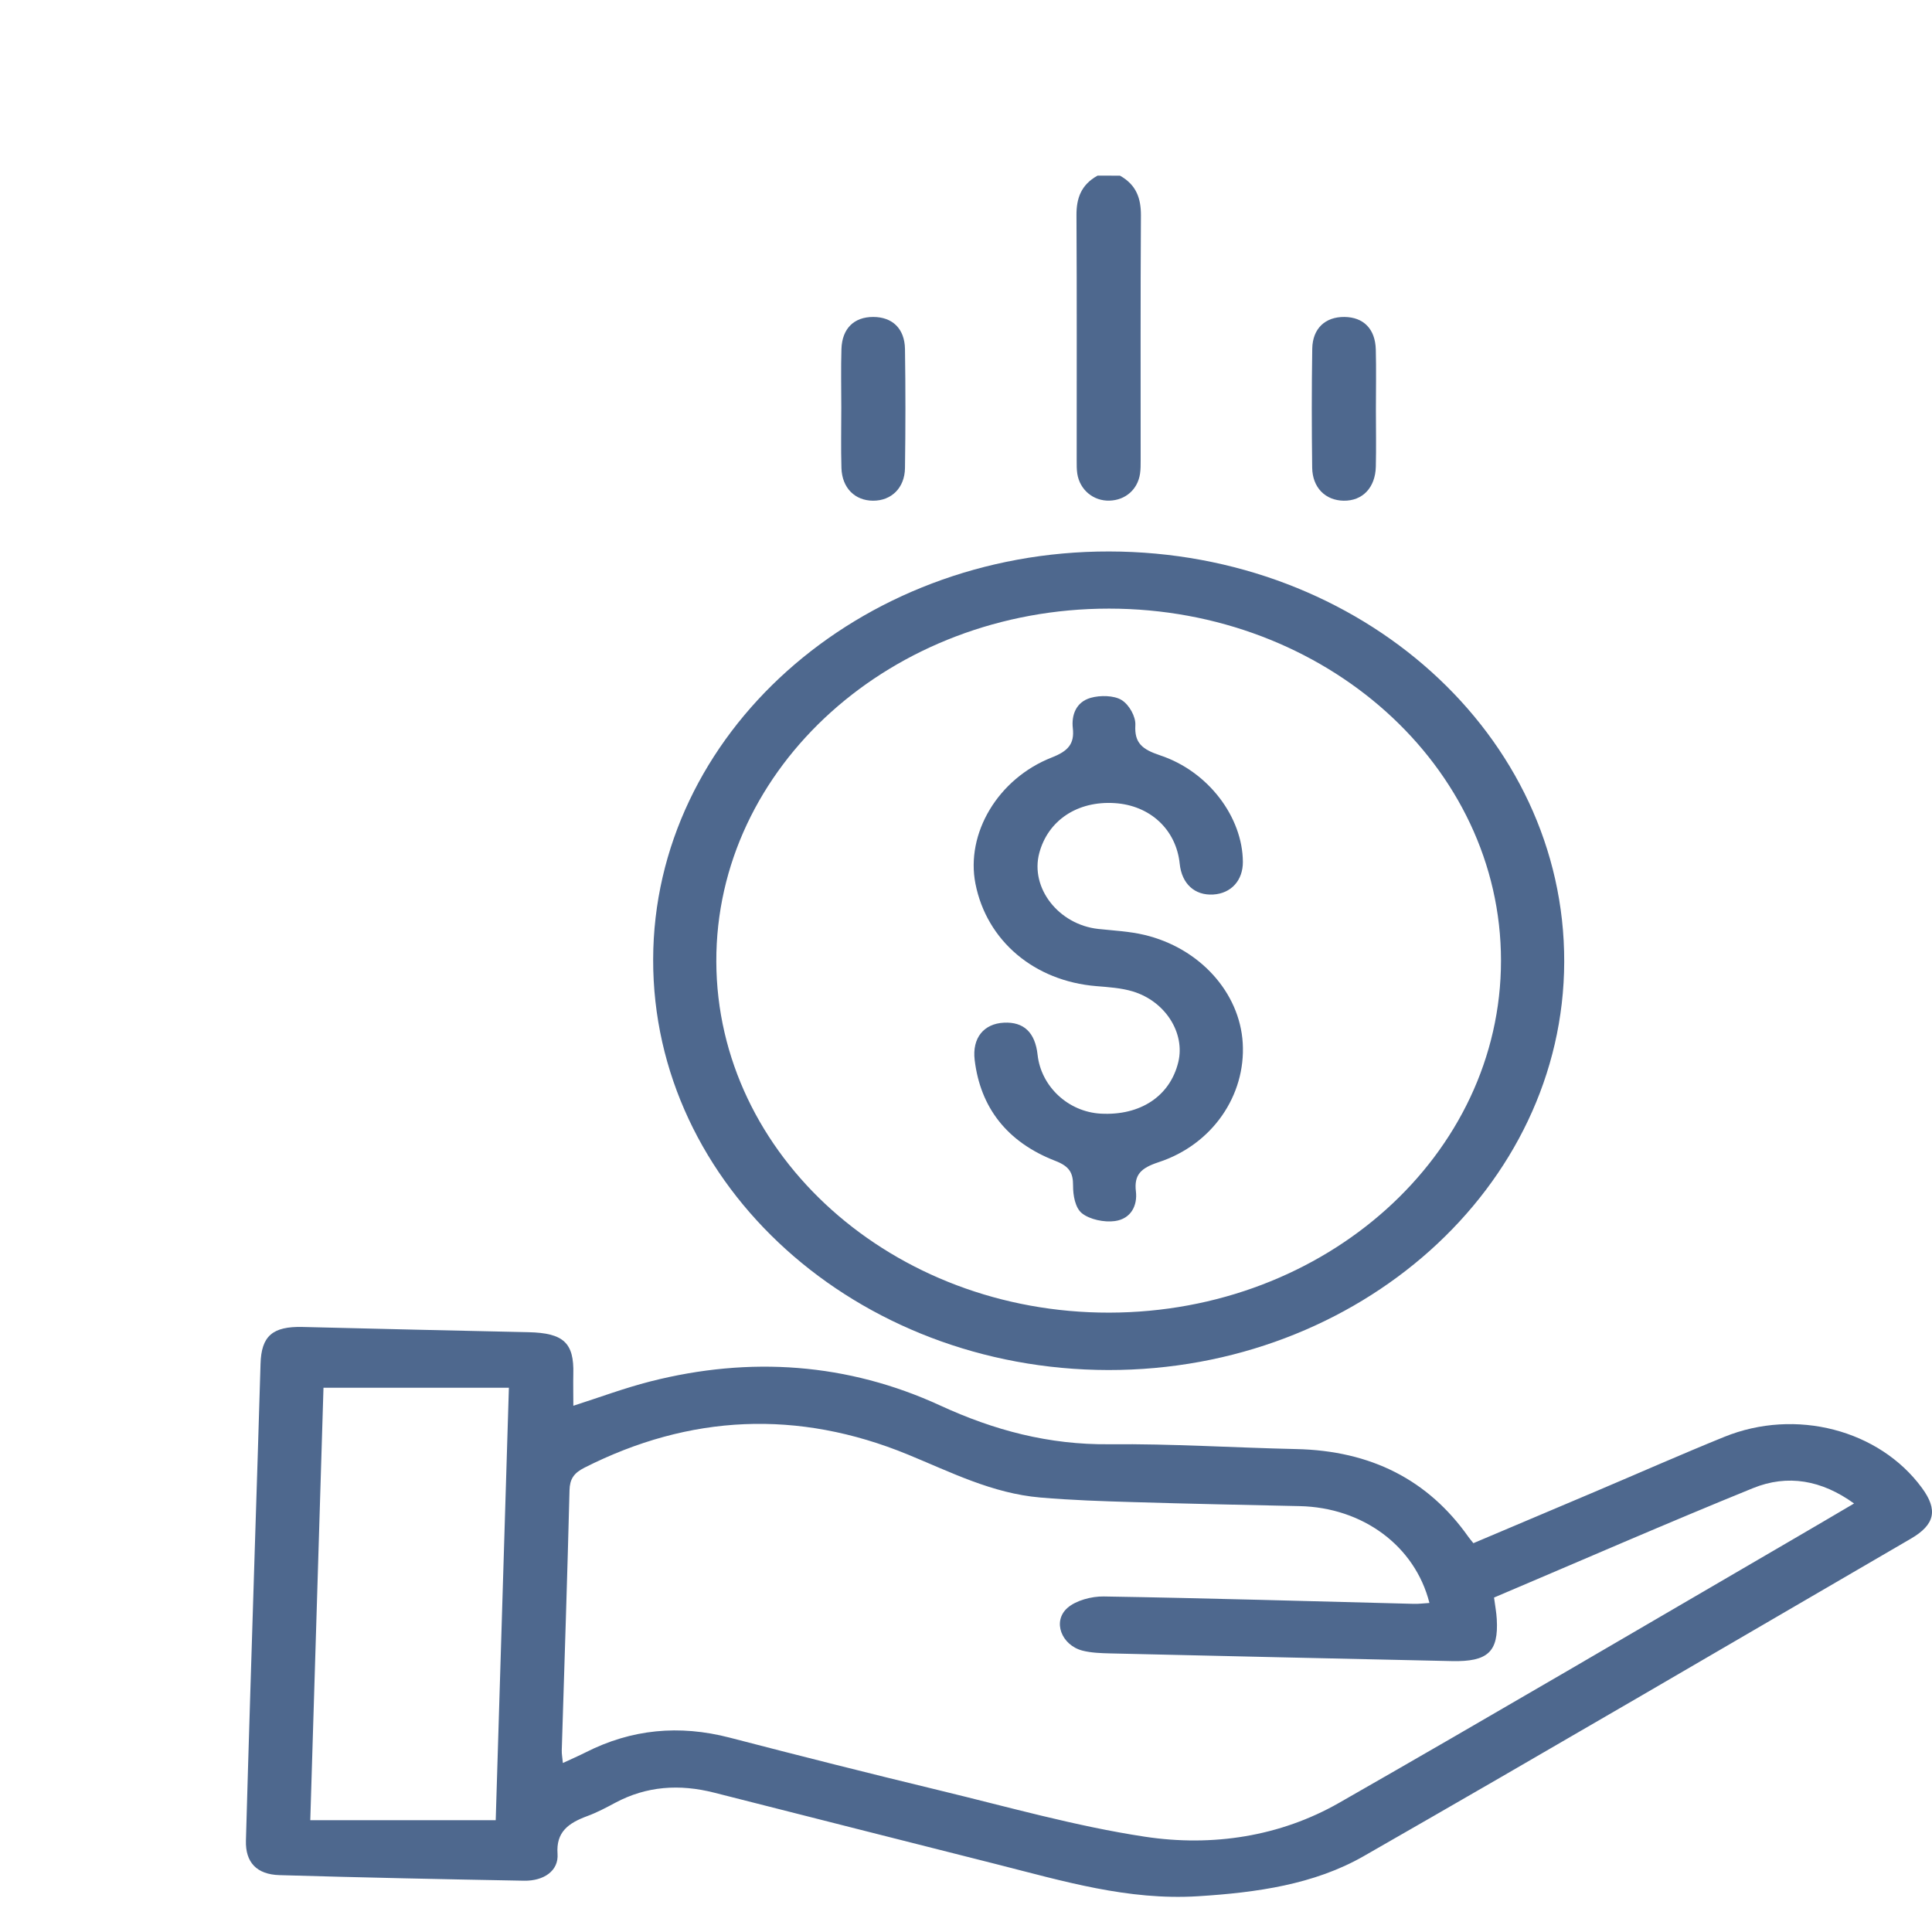 <svg xmlns="http://www.w3.org/2000/svg" width="55" height="55" viewBox="0 0 55 55" fill="none"><g clip-path="url(#clip0_4417_3255)"><path d="M31.883 5.001C32.354 5.264 32.482 5.654 32.48 6.135C32.465 8.458 32.473 10.782 32.472 13.106C32.472 13.234 32.473 13.362 32.454 13.488C32.386 13.936 32.039 14.238 31.587 14.252C31.128 14.267 30.74 13.947 30.668 13.485C30.649 13.359 30.651 13.231 30.651 13.103C30.65 10.779 30.658 8.456 30.645 6.132C30.641 5.651 30.773 5.261 31.245 5C31.458 5.001 31.671 5.001 31.883 5.001Z" fill="#4E688E"></path><path d="M16.322 40.019C17.056 39.784 17.772 39.516 18.512 39.327C21.355 38.603 24.135 38.802 26.764 40.011C28.297 40.717 29.852 41.133 31.586 41.115C33.356 41.098 35.127 41.213 36.899 41.252C39.034 41.297 40.659 42.133 41.8 43.749C41.837 43.801 41.881 43.851 41.944 43.931C43.096 43.443 44.244 42.959 45.391 42.472C46.623 41.95 47.845 41.409 49.086 40.905C51.12 40.079 53.499 40.703 54.712 42.356C55.173 42.982 55.089 43.401 54.398 43.803C49.211 46.821 44.035 49.856 38.823 52.84C37.41 53.65 35.765 53.878 34.106 53.982C32.113 54.107 30.262 53.55 28.392 53.076C25.705 52.395 23.016 51.718 20.33 51.033C19.345 50.783 18.408 50.844 17.515 51.321C17.258 51.459 16.996 51.598 16.719 51.7C16.176 51.901 15.827 52.154 15.872 52.776C15.907 53.257 15.482 53.55 14.918 53.54C12.597 53.498 10.276 53.449 7.956 53.381C7.304 53.362 6.984 53.014 7.001 52.398C7.078 49.642 7.166 46.886 7.252 44.13C7.307 42.362 7.366 40.594 7.417 38.826C7.439 38.035 7.757 37.755 8.614 37.776C10.757 37.829 12.902 37.879 15.045 37.925C16.043 37.947 16.346 38.228 16.321 39.115C16.315 39.411 16.322 39.711 16.322 40.019ZM42.532 45.479C42.564 45.718 42.6 45.906 42.61 46.095C42.663 47.024 42.357 47.31 41.332 47.288C38.09 47.217 34.847 47.145 31.605 47.069C31.34 47.062 31.067 47.054 30.816 46.99C30.219 46.835 29.952 46.156 30.39 45.772C30.629 45.562 31.074 45.442 31.422 45.448C34.363 45.496 37.304 45.584 40.245 45.658C40.393 45.662 40.541 45.642 40.693 45.633C40.282 44.008 38.794 42.914 36.996 42.876C35.419 42.841 33.843 42.81 32.265 42.762C31.381 42.736 30.493 42.707 29.613 42.631C28.246 42.513 27.069 41.91 25.846 41.408C22.716 40.122 19.636 40.263 16.634 41.784C16.333 41.936 16.221 42.11 16.213 42.422C16.151 44.891 16.068 47.361 15.992 49.831C15.989 49.933 16.01 50.036 16.024 50.189C16.275 50.072 16.478 49.984 16.675 49.885C17.976 49.225 19.335 49.094 20.773 49.467C22.758 49.983 24.749 50.486 26.744 50.968C28.689 51.437 30.62 51.989 32.598 52.288C34.516 52.578 36.444 52.281 38.118 51.325C42.467 48.84 46.779 46.303 51.104 43.785C51.648 43.47 52.188 43.149 52.781 42.801C51.863 42.137 50.892 41.962 49.902 42.365C47.438 43.367 45.004 44.43 42.532 45.479ZM9.209 39.506C9.084 43.582 8.96 47.664 8.833 51.818C10.626 51.818 12.351 51.818 14.112 51.818C14.236 47.748 14.36 43.665 14.487 39.506C12.703 39.506 10.992 39.506 9.209 39.506Z" fill="#4E688E"></path><path d="M31.549 39.002C24.379 38.991 18.58 33.759 18.594 27.313C18.607 20.903 24.434 15.689 31.575 15.699C38.752 15.709 44.546 20.933 44.53 27.382C44.514 33.794 38.684 39.013 31.549 39.002ZM31.578 37.368C37.742 37.358 42.732 32.872 42.73 27.343C42.728 21.814 37.731 17.328 31.573 17.326C25.393 17.323 20.375 21.834 20.392 27.375C20.409 32.901 25.421 37.378 31.578 37.368Z" fill="#4E688E"></path><path d="M39.169 11.665C39.169 12.206 39.18 12.746 39.167 13.286C39.152 13.887 38.785 14.262 38.251 14.254C37.732 14.246 37.363 13.883 37.355 13.313C37.341 12.185 37.339 11.057 37.357 9.929C37.366 9.35 37.728 9.018 38.273 9.023C38.815 9.029 39.15 9.361 39.166 9.949C39.181 10.521 39.169 11.094 39.169 11.665Z" fill="#4E688E"></path><path d="M23.95 11.607C23.95 11.05 23.937 10.493 23.954 9.938C23.972 9.351 24.313 9.022 24.86 9.023C25.404 9.024 25.755 9.354 25.763 9.94C25.78 11.068 25.779 12.196 25.763 13.324C25.755 13.891 25.375 14.255 24.857 14.254C24.337 14.253 23.971 13.891 23.954 13.322C23.937 12.752 23.95 12.179 23.95 11.607Z" fill="#4E688E"></path><path d="M35.382 24.536C35.385 25.064 35.047 25.435 34.538 25.465C34.011 25.497 33.642 25.159 33.584 24.59C33.484 23.617 32.742 22.926 31.731 22.863C30.673 22.796 29.835 23.353 29.586 24.285C29.322 25.278 30.135 26.321 31.265 26.445C31.704 26.492 32.151 26.513 32.576 26.614C34.153 26.987 35.293 28.256 35.378 29.693C35.467 31.18 34.517 32.582 32.984 33.085C32.48 33.251 32.28 33.441 32.337 33.919C32.384 34.313 32.202 34.697 31.739 34.761C31.437 34.804 31.02 34.716 30.8 34.539C30.606 34.382 30.546 34.023 30.548 33.752C30.55 33.387 30.444 33.203 30.044 33.048C28.656 32.511 27.909 31.517 27.747 30.178C27.67 29.544 28.011 29.142 28.578 29.114C29.146 29.085 29.468 29.392 29.538 30.027C29.637 30.931 30.409 31.651 31.335 31.703C32.464 31.765 33.31 31.204 33.544 30.234C33.742 29.411 33.181 28.509 32.252 28.225C31.923 28.125 31.56 28.102 31.21 28.073C29.445 27.928 28.091 26.786 27.769 25.158C27.488 23.732 28.403 22.167 29.944 21.563C30.408 21.381 30.592 21.175 30.541 20.728C30.5 20.362 30.627 19.987 31.049 19.866C31.318 19.789 31.714 19.795 31.929 19.928C32.147 20.062 32.335 20.402 32.321 20.643C32.292 21.153 32.514 21.332 33.026 21.503C34.407 21.962 35.375 23.27 35.382 24.536Z" fill="#4E688E"></path></g><defs><clipPath id="clip0_4417_3255"><rect width="55" height="55" fill="white"></rect></clipPath></defs></svg>